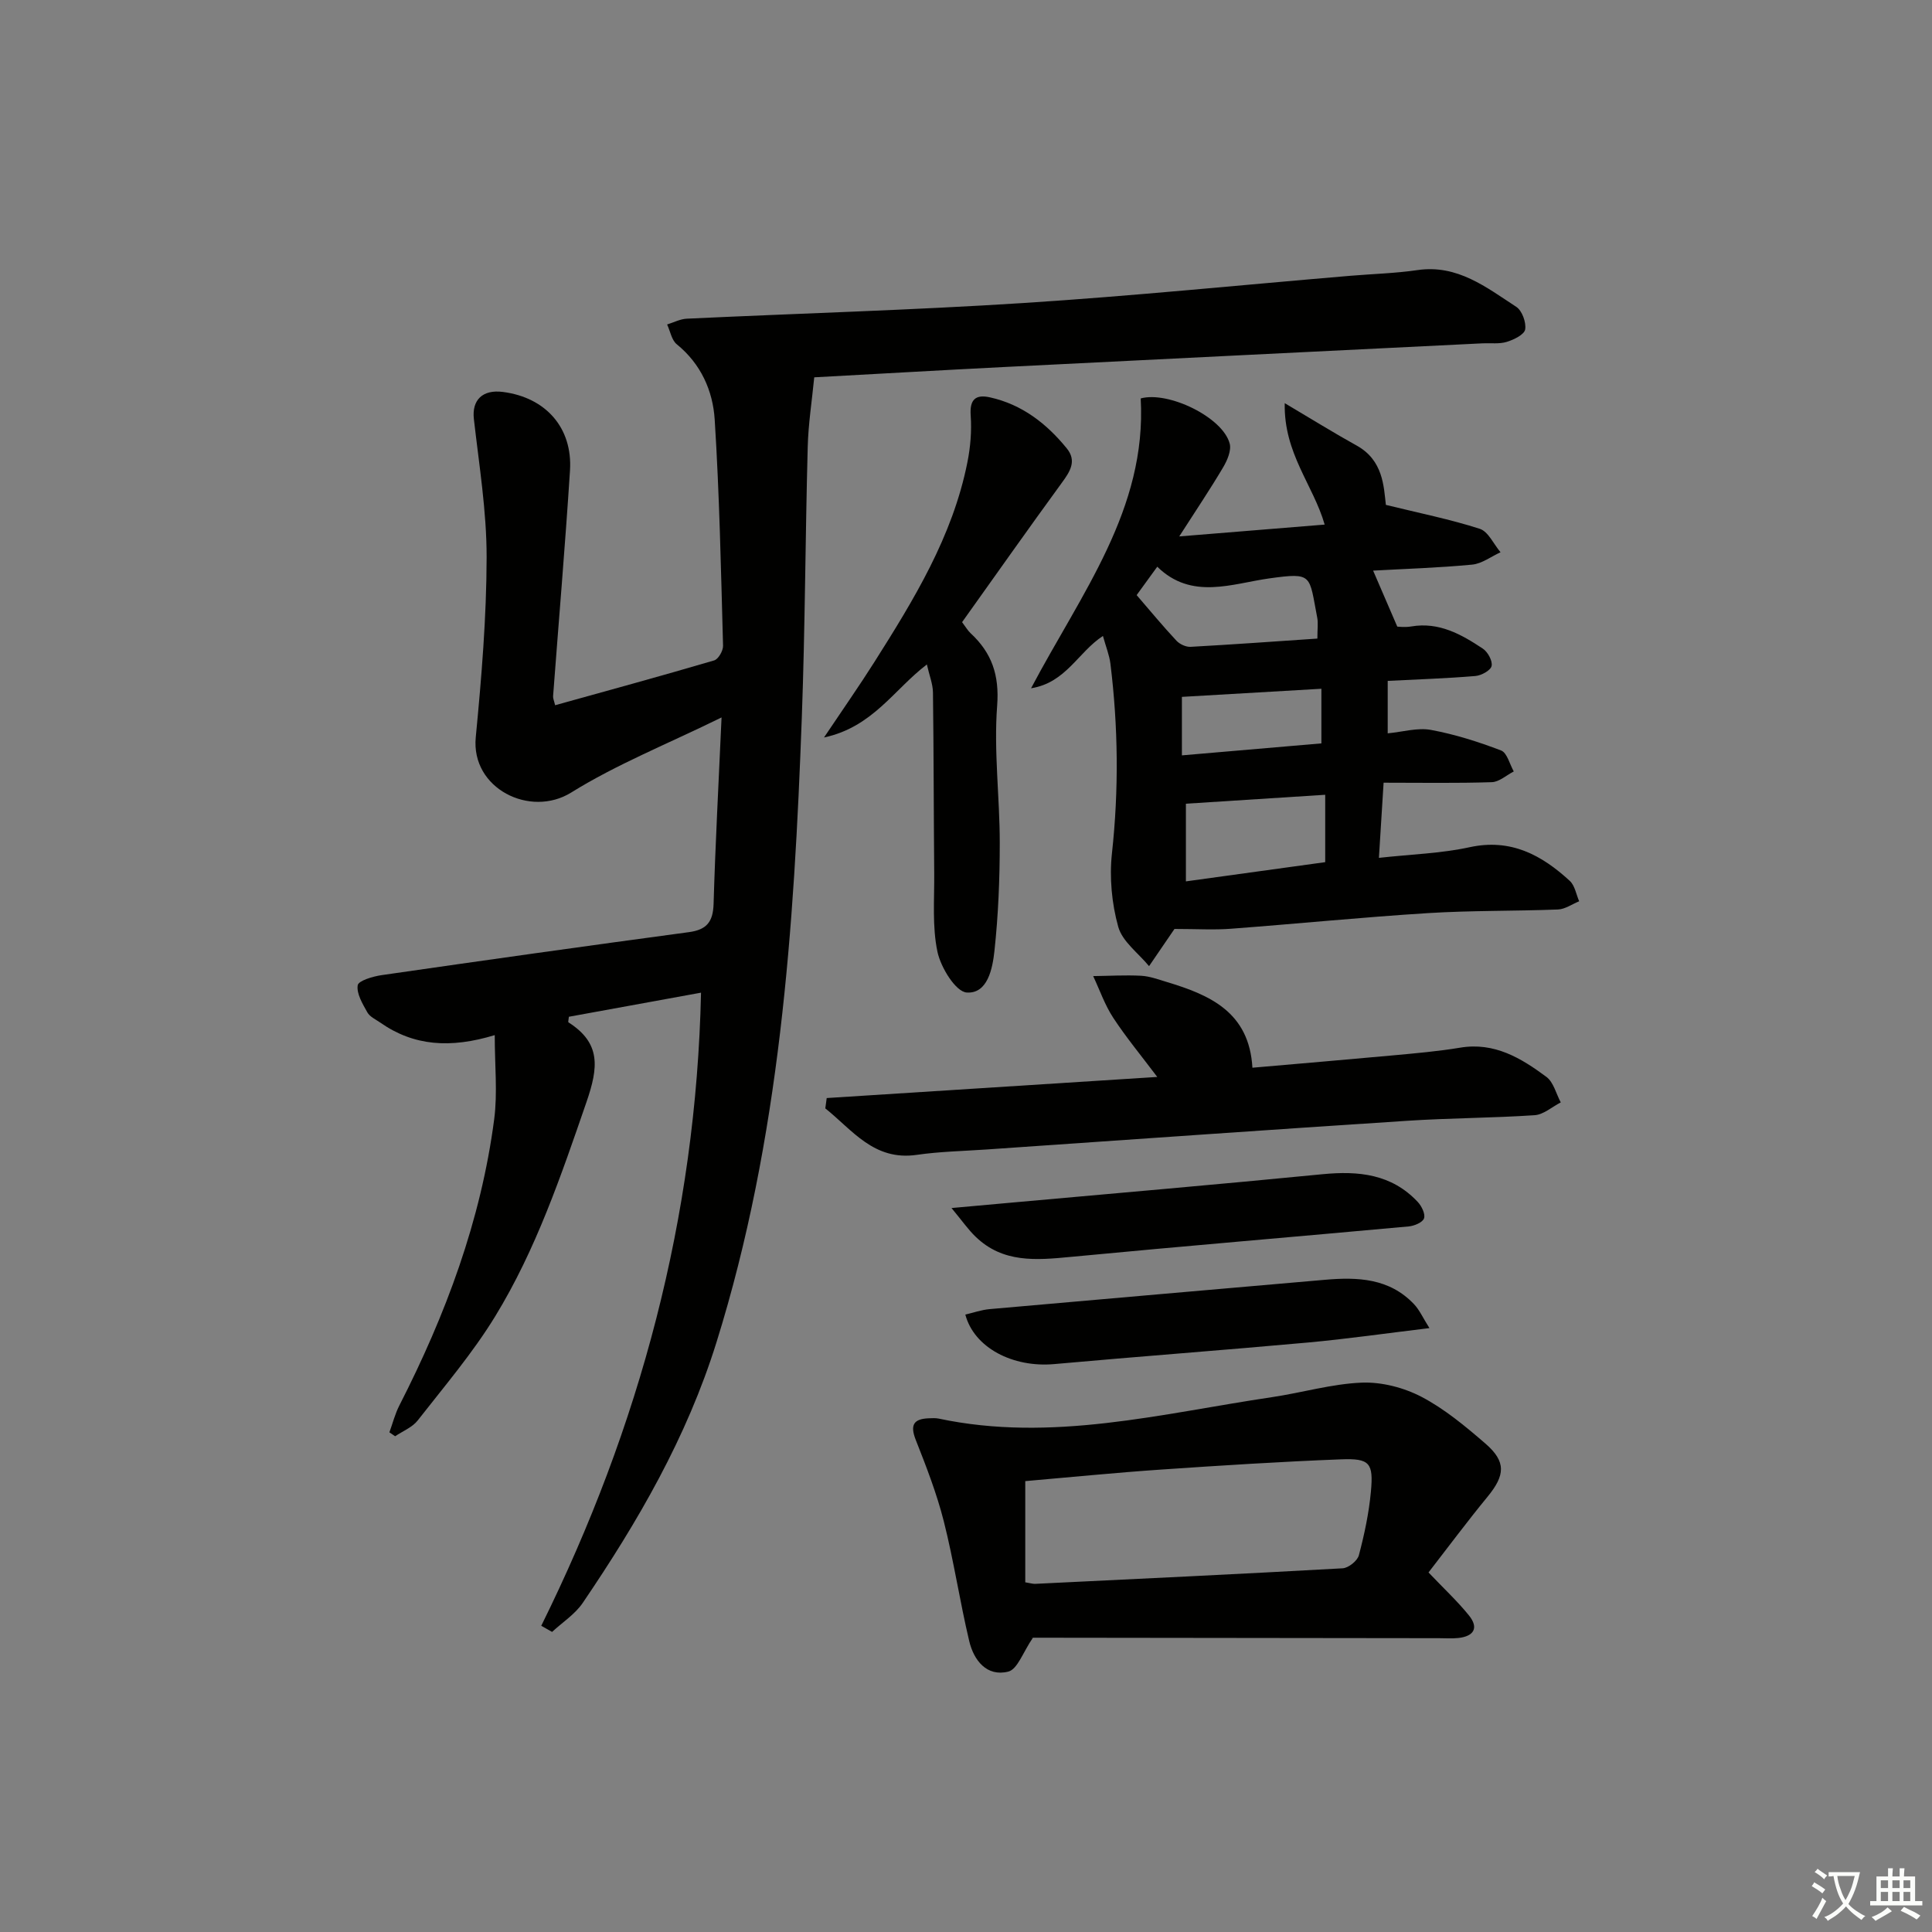 <svg enable-background="new 0 0 400 400" viewBox="0 0 400 400" xmlns="http://www.w3.org/2000/svg"><rect x="0" y="0" width="400" height="400" fill="#808080" stroke="none"/><path d="m377.9 391.2c-.2.3-.4.5-.6.8-.7-.6-1.4-1-2.2-1.5.2-.3.4-.5.5-.8.6.4 1.4.8 2.3 1.5zm-1.8 6.1c-.2-.2-.5-.4-.9-.6.4-.6.8-1.2 1.2-1.9s.7-1.3.9-1.9c.3.3.5.5.8.7-.7 1.3-1.4 2.6-2 3.7zm2.2-9c-.3.3-.5.5-.6.8-.6-.6-1.3-1.1-2-1.5.3-.3.5-.5.6-.7.6.5 1.3.9 2 1.4zm.3.2v-.9h2 4.5c-.3 1.3-.6 2.5-1 3.6s-.9 2.1-1.4 3c.4.5 1 1 1.6 1.4s1.2.8 1.9 1.1c-.3.2-.5.4-.8.8-.4-.3-1-.7-1.6-1.2s-1.2-1.1-1.6-1.6c-.5.6-1.1 1.1-1.7 1.6s-1.4.9-2.1 1.4c-.1-.3-.3-.5-.7-.8.6-.2 1.2-.5 1.9-1s1.4-1.1 2-1.8c-.5-.8-.9-1.6-1.2-2.5s-.6-2-.8-3.2c-.4.1-.7.1-1 .1zm2.5 2.7c.3 1 .7 1.7 1 2.2.3-.5.6-1.1 1-2s.6-1.9.9-3h-3.2-.4c.1.9.3 1.8.7 2.8z" fill="#fbfcfa"/><path d="m396.5 388.5v1.5 3.6h1.5v.9c-.4 0-1 0-1.7 0h-7.9c-.5 0-.9 0-1.2 0v-.9h1.3v-3.5c0-.7 0-1.2 0-1.6h2.4c0-.8 0-1.4 0-1.7h1c0 .3-.1.8-.1 1.7h1.5c0-.8 0-1.4 0-1.7h1c0 .3-.1.9-.1 1.7zm-8.2 9.2c-.2-.3-.5-.5-.8-.8.8-.3 1.4-.6 1.9-.9s1-.7 1.4-1.1c.3.3.6.5.9.8-1.6 1-2.8 1.6-3.4 2zm2.6-6.8v-1.6h-1.5v1.6zm0 2.7v-1.9h-1.5v1.9zm2.4-2.7v-1.6h-1.5v1.6zm0 2.7v-1.9h-1.5v1.9zm.2 2 .7-.8c.4.2.9.5 1.6.8s1.3.7 1.8 1c-.3.3-.5.6-.8.8-.4-.3-1.5-1-3.3-1.8zm2-4.7v-1.6h-1.4v1.6zm0 2.7v-1.9h-1.4v1.9z" fill="#fbfcfa"/><g fill="#010100"><path d="m149.39 148.54c-11.34 5.56-21.75 9.71-31.12 15.54-8.5 5.29-20.79-.83-19.77-11.42 1.19-12.39 2.23-24.85 2.25-37.29.01-9.54-1.56-19.1-2.64-28.62-.44-3.89 1.75-6.16 6.03-5.6 8.85 1.14 14.44 7.42 13.87 16.28-1 15.58-2.33 31.15-3.5 46.72-.03.46.21.95.42 1.86 11.04-3.07 22.02-6.07 32.93-9.28.86-.25 1.87-2 1.84-3.03-.43-15.62-.74-31.25-1.73-46.84-.38-5.96-2.85-11.52-7.85-15.58-1.07-.87-1.35-2.71-2-4.1 1.36-.42 2.71-1.14 4.09-1.2 23.26-1.1 46.55-1.76 69.78-3.25 22.55-1.45 45.05-3.73 67.57-5.63 4.64-.39 9.32-.51 13.91-1.18 8.27-1.21 14.26 3.57 20.46 7.61 1.2.78 2.08 3.22 1.84 4.67-.18 1.08-2.34 2.13-3.81 2.58-1.54.48-3.3.22-4.96.3-33.06 1.63-66.12 3.25-99.17 4.91-12.95.65-25.89 1.41-39.25 2.13-.48 4.91-1.23 9.65-1.35 14.41-.5 18.64-.54 37.29-1.22 55.92-1.6 43.73-4.5 87.25-17.68 129.49-6.15 19.7-16.25 37.09-27.67 53.91-1.6 2.36-4.21 4.03-6.36 6.02-.75-.42-1.49-.85-2.24-1.27 20.39-41.23 32.06-84.58 33.08-131.08-9.05 1.65-18.24 3.33-27.36 4.99-.05.61-.2 1.09-.08 1.16 6.75 4.31 6.2 9.32 3.72 16.51-5.27 15.28-10.45 30.54-18.89 44.34-4.66 7.62-10.53 14.5-16.05 21.57-1.12 1.43-3.09 2.2-4.67 3.27-.4-.27-.8-.54-1.19-.81.68-1.86 1.17-3.82 2.06-5.56 9.59-18.76 16.9-38.31 19.64-59.29.71-5.45.11-11.07.11-17.39-9.21 2.8-16.77 2.25-23.68-2.58-.95-.66-2.18-1.21-2.7-2.14-.98-1.76-2.26-3.86-1.99-5.6.15-.95 3.15-1.84 4.96-2.1 21.19-3.06 42.4-6.05 63.62-8.9 3.71-.5 4.98-2.17 5.1-5.82.36-12.31 1.02-24.59 1.65-38.63z"/><path d="m243.15 192.33c.48-.66.28-.4.1-.13-1.79 2.61-3.57 5.22-5.35 7.83-2.21-2.69-5.52-5.08-6.38-8.14-1.35-4.85-1.85-10.24-1.3-15.25 1.43-13.13 1.29-26.17-.32-39.23-.22-1.75-.91-3.45-1.55-5.74-5.15 3.36-7.64 9.68-14.88 10.83 10.4-19.69 23.99-37.07 22.7-60.01 5.72-1.56 16.97 3.89 18.42 9.33.39 1.44-.5 3.5-1.36 4.95-2.68 4.53-5.63 8.91-9.08 14.29 10.45-.85 20.05-1.63 30.11-2.45-2.38-8.24-8.49-14.73-8.27-25.14 5.66 3.35 10.2 6.18 14.88 8.77 5.52 3.05 5.62 8.5 6.06 12.29 6.96 1.71 13.31 2.98 19.43 4.95 1.78.57 2.89 3.19 4.31 4.86-1.96.89-3.86 2.37-5.89 2.56-6.9.66-13.84.87-20.49 1.24 1.58 3.67 3.08 7.13 5 11.59.1 0 1.54.2 2.9-.03 5.74-.98 10.37 1.64 14.81 4.59 1.03.68 2.05 2.55 1.82 3.6-.21.92-2.12 1.97-3.36 2.07-5.94.5-11.9.69-18.15 1.01v10.86c3.13-.3 6.17-1.22 8.95-.71 4.95.91 9.82 2.46 14.53 4.26 1.24.48 1.77 2.84 2.62 4.34-1.51.77-3.01 2.17-4.54 2.22-7.29.24-14.58.11-22.41.11-.37 5.88-.65 10.54-.97 15.56 6.66-.74 12.83-.91 18.76-2.2 8.53-1.86 14.92 1.6 20.76 6.97 1.05.97 1.32 2.79 1.94 4.22-1.46.59-2.91 1.64-4.39 1.7-8.97.35-17.97.19-26.92.75-13.58.85-27.13 2.21-40.7 3.23-3.52.28-7.1.05-11.79.05zm31.22-13.83c0-4.75 0-9.31 0-13.95-9.89.63-19.36 1.24-28.84 1.85v16.08c9.78-1.35 19.1-2.64 28.84-3.98zm-39.04-55.29c2.8 3.25 5.43 6.43 8.24 9.44.67.72 1.96 1.32 2.92 1.27 8.71-.48 17.42-1.11 26.26-1.71 0-2.06.18-3.23-.03-4.32-1.72-8.87-.82-9.4-9.92-8.14-7.68 1.07-16.09 4.56-23.2-2.42-1.64 2.25-2.99 4.12-4.27 5.88zm9.37 33.18c10.1-.87 19.56-1.68 28.88-2.48 0-4.31 0-7.73 0-11.31-9.73.56-19.13 1.11-28.88 1.68z"/><path d="m295.76 325.56c3.19 3.35 6 5.96 8.38 8.91 2.08 2.58.99 4.31-2.2 4.66-1.32.14-2.66.04-3.99.04-27.96-.04-55.93-.08-83.89-.1-.48 0-.95.16-.22.03-2.03 2.94-3.17 6.51-5.09 6.99-4.45 1.11-7.13-2.32-8.08-6.31-1.95-8.21-3.19-16.6-5.26-24.78-1.45-5.74-3.62-11.33-5.8-16.85-1.23-3.11-.49-4.4 2.72-4.51.66-.02 1.35-.07 1.99.06 23.42 4.98 46.13-1.04 69.01-4.43 6.23-.92 12.38-2.76 18.62-3.01 4.1-.16 8.67 1.02 12.34 2.93 4.79 2.51 9.1 6.1 13.23 9.67 4.36 3.77 4.12 6.57.44 11.05-4.2 5.11-8.15 10.43-12.2 15.65zm-83.49 2.04c1.07.17 1.55.34 2.03.32 21.23-1.03 42.46-2.03 63.68-3.22 1.21-.07 3.06-1.55 3.36-2.7 1.14-4.31 2.08-8.73 2.49-13.16.55-5.97-.23-6.93-6.18-6.7-12.44.48-24.86 1.27-37.28 2.12-9.38.64-18.74 1.58-28.1 2.39z"/><path d="m171.16 227.34c22.44-1.43 44.88-2.87 68.44-4.37-3.4-4.51-6.49-8.24-9.13-12.27-1.73-2.64-2.78-5.72-4.14-8.61 3.31-.04 6.63-.24 9.92-.07 1.79.1 3.57.76 5.32 1.29 8.93 2.69 17.07 6.23 17.73 17.75 10.02-.88 19.58-1.68 29.14-2.56 4.63-.43 9.28-.83 13.86-1.59 7.1-1.19 12.63 2.16 17.87 6.05 1.48 1.1 2 3.48 2.97 5.28-1.8.92-3.56 2.53-5.42 2.65-8.79.59-17.62.58-26.42 1.16-29.03 1.89-58.05 3.94-87.07 5.94-4.81.33-9.66.42-14.42 1.11-8.9 1.29-13.33-5.16-18.94-9.62.1-.73.2-1.43.29-2.14z"/><path d="m170.6 152.69c4.02-6 7.33-10.72 10.41-15.59 8.2-12.95 16.21-26.02 19.27-41.34.64-3.18.92-6.54.69-9.76-.24-3.36 1.08-4.38 4-3.73 6.63 1.47 11.72 5.43 15.9 10.57 2.11 2.59.67 4.8-1.04 7.13-6.95 9.52-13.73 19.16-20.64 28.84.78 1.04 1.18 1.75 1.75 2.28 4.4 4.08 5.99 8.66 5.51 15.02-.72 9.4.54 18.93.54 28.4 0 7.46-.3 14.95-1.1 22.36-.39 3.63-1.4 8.91-5.74 8.62-2.28-.15-5.37-5.18-6.06-8.43-1.11-5.24-.62-10.83-.67-16.27-.11-12.47-.1-24.94-.26-37.41-.02-1.77-.75-3.53-1.26-5.81-6.79 5.15-11.19 12.96-21.3 15.12z"/><path d="m197 250.11c5.12-.46 8.72-.78 12.31-1.11 21.5-1.94 43-3.78 64.48-5.89 7.47-.73 14.32-.05 19.74 5.74.81.86 1.61 2.51 1.3 3.4-.29.84-2.03 1.57-3.19 1.67-23.33 2.14-46.67 4.08-69.99 6.31-7.11.68-14 1.3-19.66-4.18-1.5-1.43-2.7-3.18-4.99-5.94z"/><path d="m295.95 274.97c-9.05 1.09-17.06 2.24-25.11 2.98-17.52 1.59-35.06 2.89-52.58 4.47-8.57.77-16.58-3.39-18.4-10.25 1.68-.39 3.33-.98 5.02-1.13 23.13-2.06 46.26-4.04 69.4-6.07 6.8-.6 13.38-.34 18.48 5.05 1.13 1.19 1.82 2.79 3.19 4.95z"/></g></svg>
